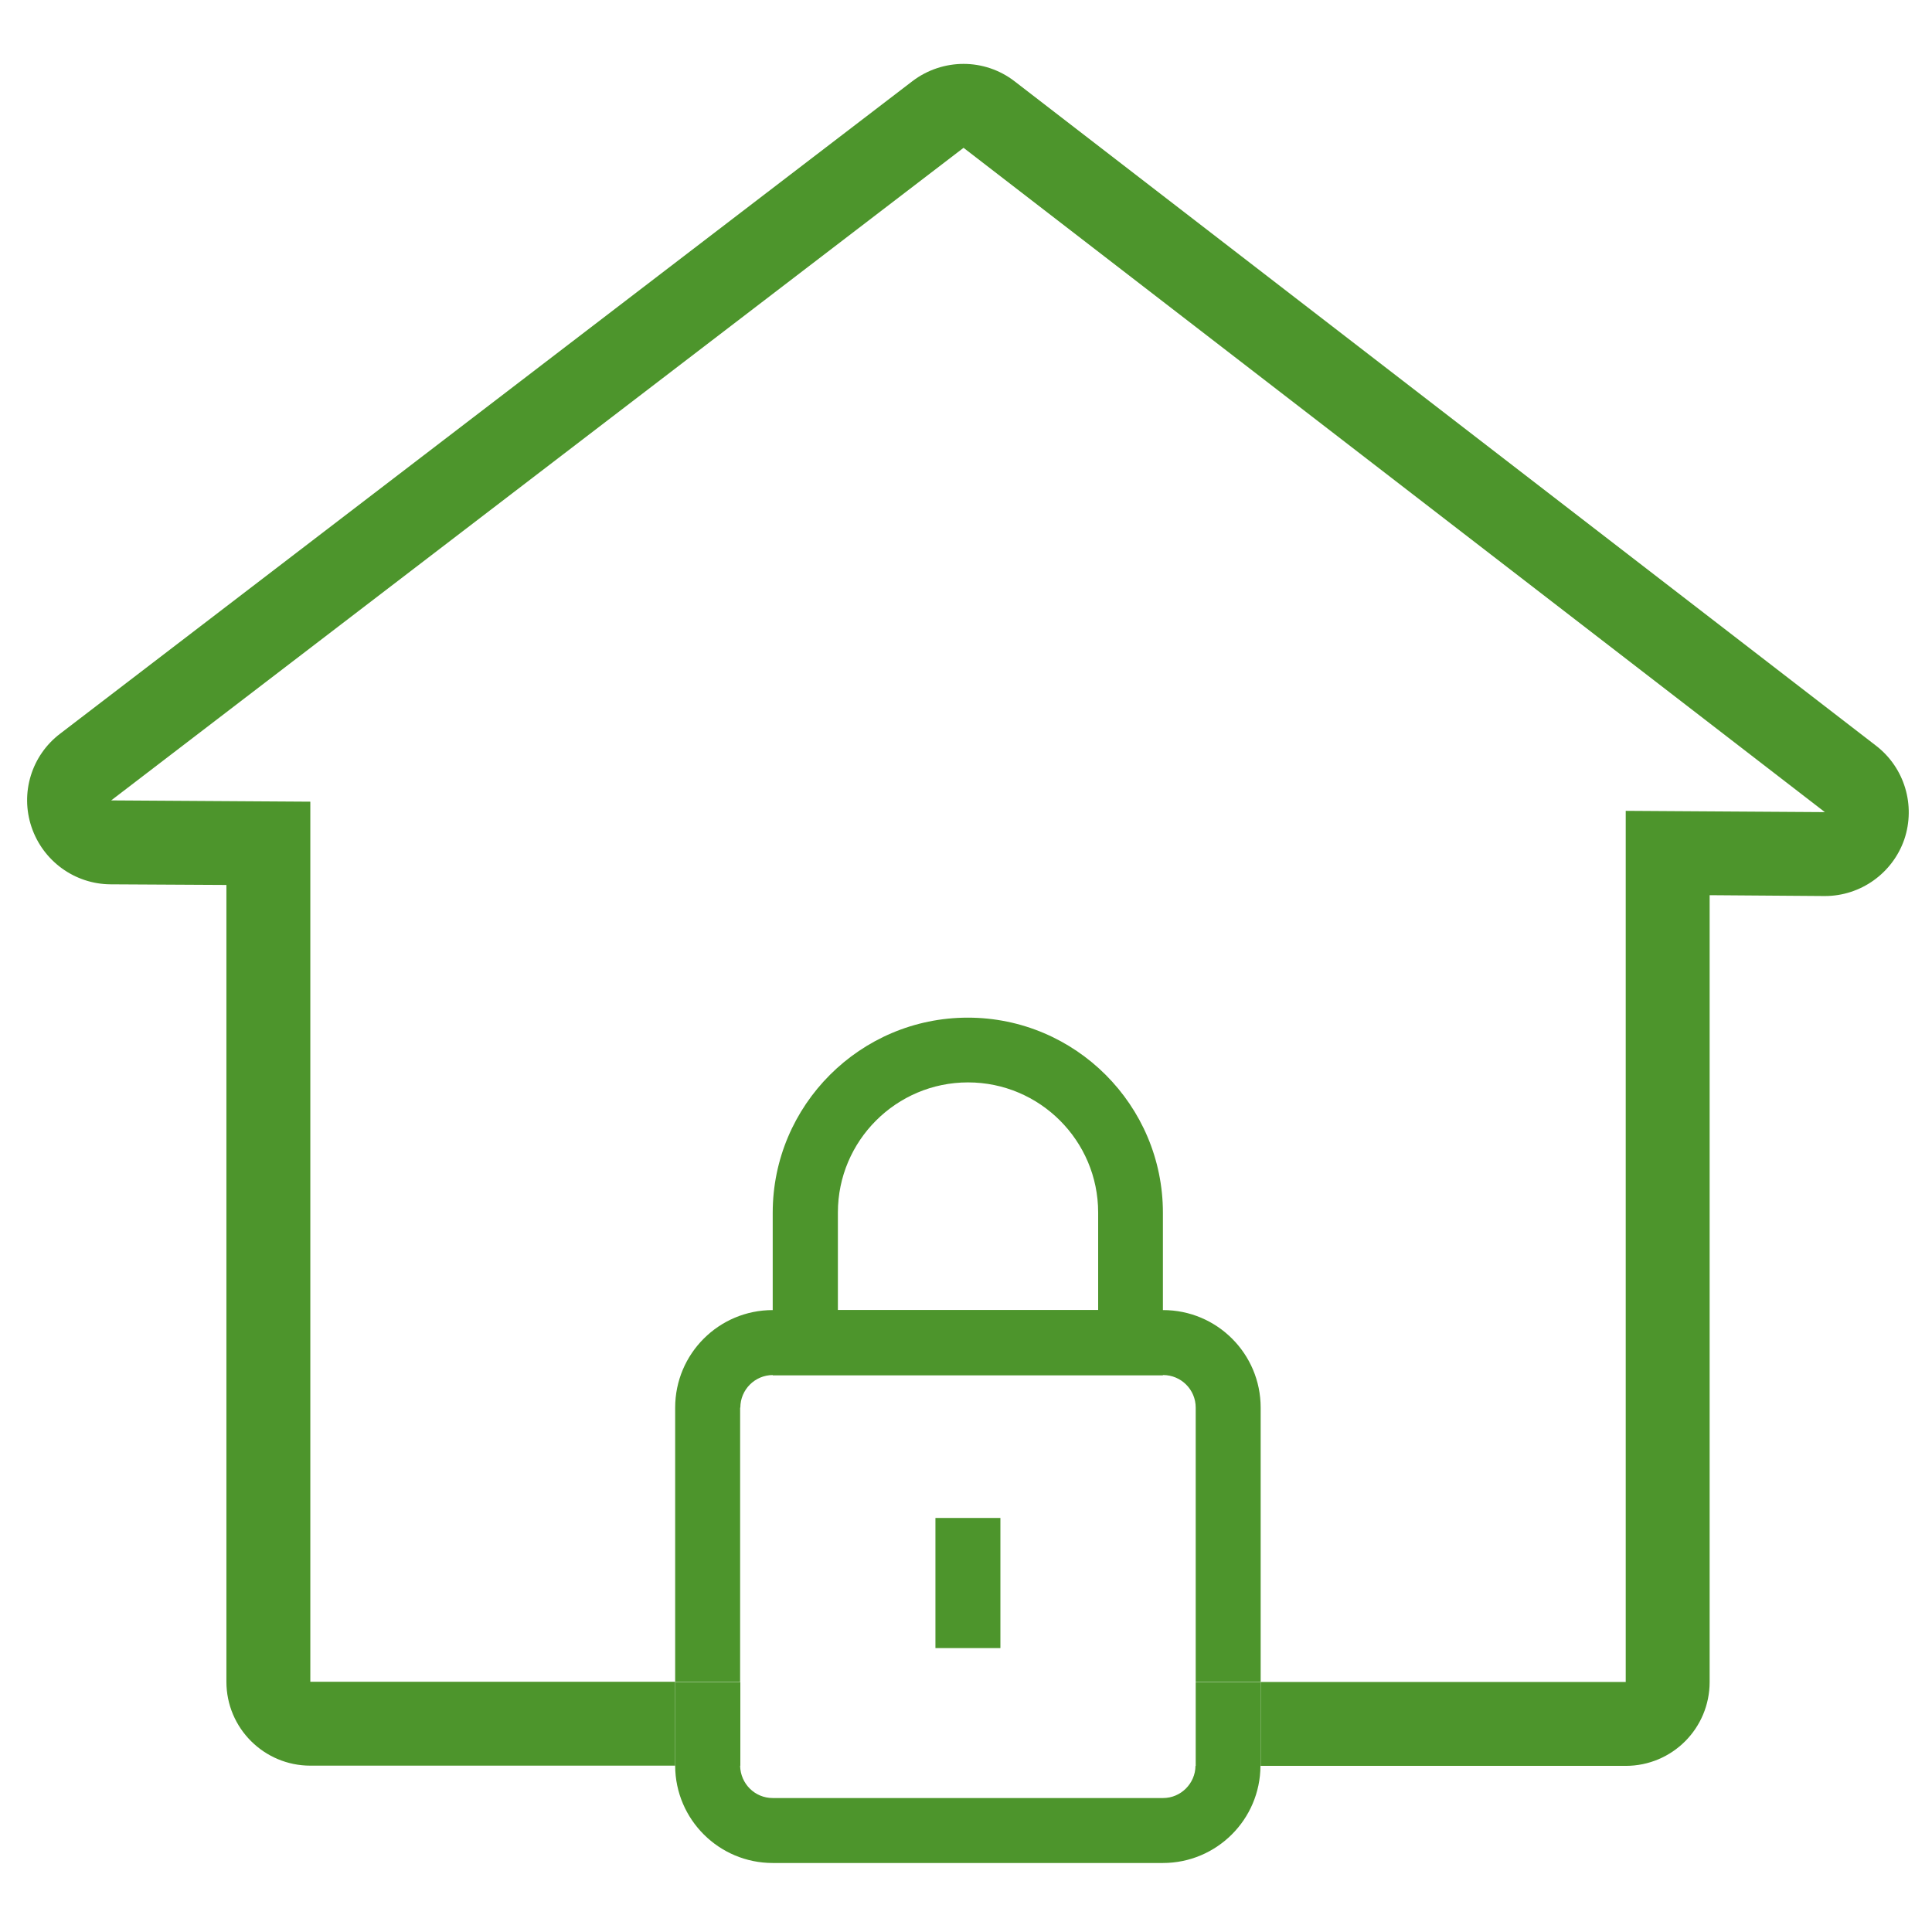 <?xml version="1.0" encoding="utf-8"?>
<!-- Generator: Adobe Illustrator 24.3.0, SVG Export Plug-In . SVG Version: 6.00 Build 0)  -->
<svg version="1.1" xmlns="http://www.w3.org/2000/svg" xmlns:xlink="http://www.w3.org/1999/xlink" x="0px" y="0px"
	 viewBox="0 0 90.71 90.71" style="enable-background:new 0 0 90.71 90.71;" xml:space="preserve">
<style type="text/css">
	.st0{display:none;}
	.st1{display:inline;fill:#4D952C;}
	.st2{fill:#4D952C;}
	.st3{fill:#FFFFFF;}
	.st4{fill-rule:evenodd;clip-rule:evenodd;fill:#4D952C;}
	.st5{fill-rule:evenodd;clip-rule:evenodd;fill:#FFFFFF;}
	.st6{fill:none;}
	.st7{fill:#4D952C;stroke:#5A5959;stroke-width:2;stroke-miterlimit:10;}
	.st8{fill:#FFFFFF;stroke:#5A5959;stroke-width:2;stroke-miterlimit:10;}
</style>
<g id="Layer_2" class="st0">
</g>
<g id="Layer_1">
	<g>
		<path class="st6" d="M36.28,61.51h18.32c2.53,0,4.58,2.05,4.58,4.58v12.87h17.14v-40.9l9.35,0.06L45.24,6.94L5.22,37.58l9.35,0.06
			v41.32h12.3h2.78h2.05V66.09C31.7,63.57,33.76,61.51,36.28,61.51z"/>
		<path class="st2" d="M88.08,35.01L47.64,3.82C46.93,3.27,46.08,3,45.24,3c-0.84,0-1.69,0.27-2.4,0.81L2.82,34.45
			c-1.34,1.02-1.88,2.78-1.34,4.38c0.54,1.6,2.03,2.68,3.71,2.69l5.44,0.03v37.41c0,2.18,1.77,3.94,3.94,3.94H31.7
			c0-0.01,0-0.01,0-0.02v-3.92h-2.05h-2.78h-12.3V37.64l-9.35-0.06L45.24,6.94l40.44,31.19l-9.35-0.06v40.9H59.19v3.92
			c0,0.01,0,0.01,0,0.02h17.14c2.18,0,3.94-1.76,3.94-3.94V42.03l5.38,0.04h0.03c1.68,0,3.18-1.07,3.73-2.66
			C89.95,37.81,89.42,36.04,88.08,35.01z"/>
		<path class="st2" d="M54.61,84.42H36.28c-0.84,0-1.51-0.67-1.53-1.51H31.7c0.01,2.52,2.06,4.56,4.58,4.56h18.32
			c2.52,0,4.57-2.04,4.58-4.56h-3.05C56.12,83.74,55.44,84.42,54.61,84.42z"/>
		<path class="st2" d="M34.76,66.09c0-0.84,0.68-1.53,1.53-1.53h18.32c0.84,0,1.53,0.68,1.53,1.53v12.87h3.05V66.09
			c0-2.53-2.05-4.58-4.58-4.58H36.28c-2.53,0-4.58,2.05-4.58,4.58v12.87h3.05V66.09z"/>
		<path class="st2" d="M59.19,78.97h-3.05v3.92c0,0.01,0,0.01,0,0.02h3.05c0-0.01,0-0.01,0-0.02V78.97z"/>
		<path class="st2" d="M34.76,82.89v-3.92H31.7v3.92c0,0.01,0,0.01,0,0.02h3.05C34.76,82.9,34.76,82.9,34.76,82.89z"/>
	</g>
	<path class="st2" d="M54.61,64.57H36.28v-7.63c0-5.05,4.11-9.16,9.16-9.16s9.16,4.11,9.16,9.16V64.57z M39.34,61.51h12.22v-4.58
		c0-3.37-2.74-6.11-6.11-6.11c-3.37,0-6.11,2.74-6.11,6.11V61.51z"/>
	<rect x="43.92" y="71.27" class="st2" width="3.05" height="6.11"/>
</g>
</svg>
